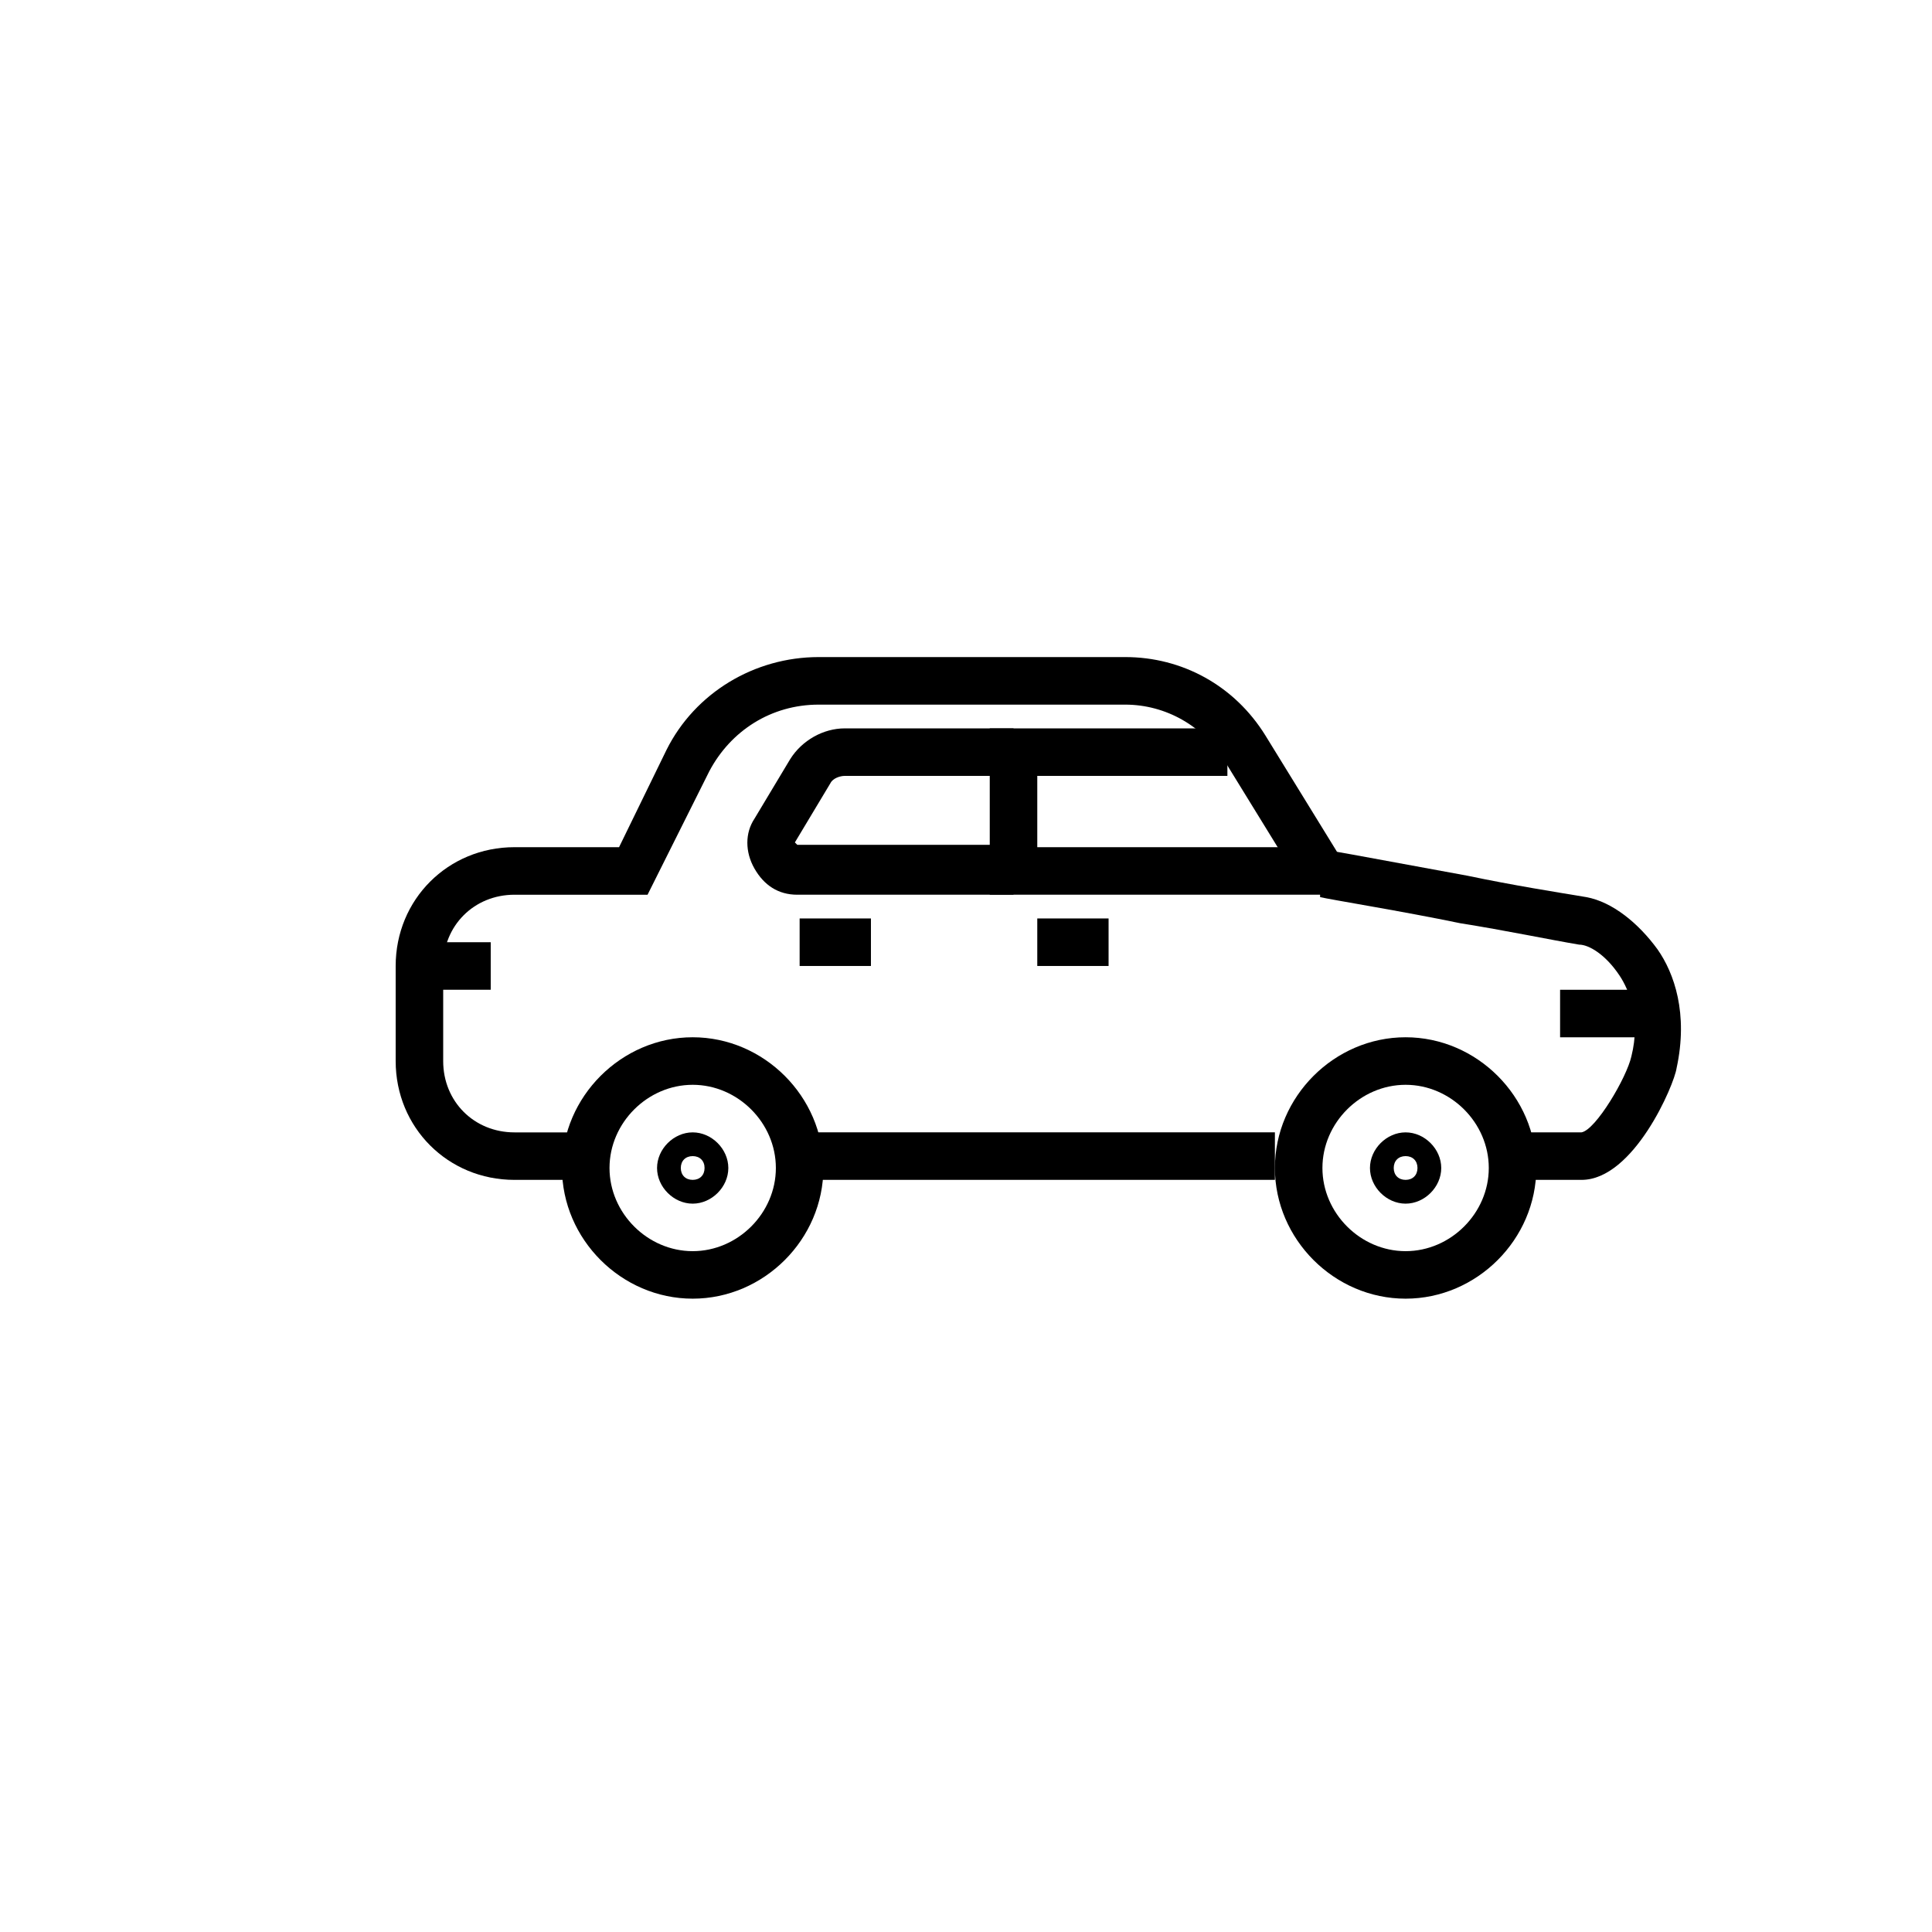 <?xml version="1.0" encoding="UTF-8"?>
<!-- Uploaded to: ICON Repo, www.iconrepo.com, Generator: ICON Repo Mixer Tools -->
<svg fill="#000000" width="800px" height="800px" version="1.1" viewBox="144 144 512 512" xmlns="http://www.w3.org/2000/svg">
 <g>
  <path d="m327.57 488.16c-18.895 0-34.637-15.742-34.637-34.637 0-18.895 15.742-34.637 34.637-34.637s34.637 15.742 34.637 34.637c0 18.895-15.742 34.637-34.637 34.637zm0-56.676c-11.965 0-22.043 10.078-22.043 22.043s10.078 22.043 22.043 22.043c11.965 0 22.043-10.078 22.043-22.043 0-11.969-10.074-22.043-22.043-22.043z"/>
  <path d="m327.57 462.98c-5.039 0-9.445-4.41-9.445-9.445 0-5.039 4.41-9.445 9.445-9.445 5.039 0 9.445 4.41 9.445 9.445 0.004 5.035-4.406 9.445-9.445 9.445zm0-12.598c-1.891 0-3.148 1.258-3.148 3.148s1.258 3.148 3.148 3.148 3.148-1.258 3.148-3.148c0.004-1.887-1.258-3.148-3.148-3.148z"/>
  <path d="m563.11 456.68h-18.262v-12.594h18.262c3.777-0.629 11.965-14.484 13.227-20.152 2.519-10.078-0.629-17.633-3.148-21.41-3.777-5.668-8.188-8.188-10.707-8.188-7.559-1.258-19.523-3.777-31.488-5.668-15.113-3.148-34.637-6.297-37.156-6.926v-12.594c1.891 0 8.188 1.258 39.047 6.926 11.965 2.519 23.93 4.41 31.488 5.668 6.926 1.258 13.855 6.926 18.895 13.855 4.41 6.297 8.188 17.004 5.039 31.488-0.633 4.406-11.34 29.594-25.195 29.594z"/>
  <path d="m299.24 456.68h-18.895c-17.633 0-31.488-13.855-31.488-31.488v-25.191c0-17.633 13.855-31.488 31.488-31.488h27.711l12.594-25.82c7.559-15.113 23.301-24.562 40.305-24.562h81.238c15.113 0 28.969 7.559 37.156 20.781l20.152 32.746-10.707 6.926-20.152-32.746c-5.664-9.441-15.742-15.105-26.449-15.105h-81.238c-12.594 0-23.301 6.926-28.969 17.633l-16.375 32.746h-35.266c-10.707 0-18.895 8.188-18.895 18.895v25.191c0 10.707 8.188 18.895 18.895 18.895h18.895z"/>
  <path d="m516.5 488.16c-18.895 0-34.637-15.742-34.637-34.637 0-18.895 15.742-34.637 34.637-34.637 18.895 0 34.637 15.742 34.637 34.637 0 18.895-15.742 34.637-34.637 34.637zm0-56.676c-11.965 0-22.043 10.078-22.043 22.043s10.078 22.043 22.043 22.043 22.043-10.078 22.043-22.043c0-11.969-10.078-22.043-22.043-22.043z"/>
  <path d="m516.5 462.98c-5.039 0-9.445-4.41-9.445-9.445 0-5.039 4.41-9.445 9.445-9.445 5.039 0 9.445 4.41 9.445 9.445s-4.406 9.445-9.445 9.445zm0-12.598c-1.891 0-3.148 1.258-3.148 3.148s1.258 3.148 3.148 3.148 3.148-1.258 3.148-3.148c0-1.887-1.258-3.148-3.148-3.148z"/>
  <path d="m494.46 381.11h-88.164v-44.082h62.977v12.594h-50.383v18.895h75.57z"/>
  <path d="m412.59 381.11h-57.309c-5.039 0-8.816-2.519-11.336-6.926-2.519-4.41-2.519-9.445 0-13.227l9.445-15.742c3.148-5.039 8.816-8.188 14.484-8.188h44.715v12.594h-44.715c-1.258 0-3.148 0.629-3.777 1.891l-9.445 15.742 0.629 0.629h57.309z"/>
  <path d="m355.91 444.08h125.95v12.594h-125.95z"/>
  <path d="m255.15 393.7h18.895v12.594h-18.895z"/>
  <path d="m557.44 406.3h25.191v12.594h-25.191z"/>
  <path d="m418.89 387.4h18.895v12.594h-18.895z"/>
  <path d="m355.91 387.4h18.895v12.594h-18.895z"/>
 </g>
</svg>